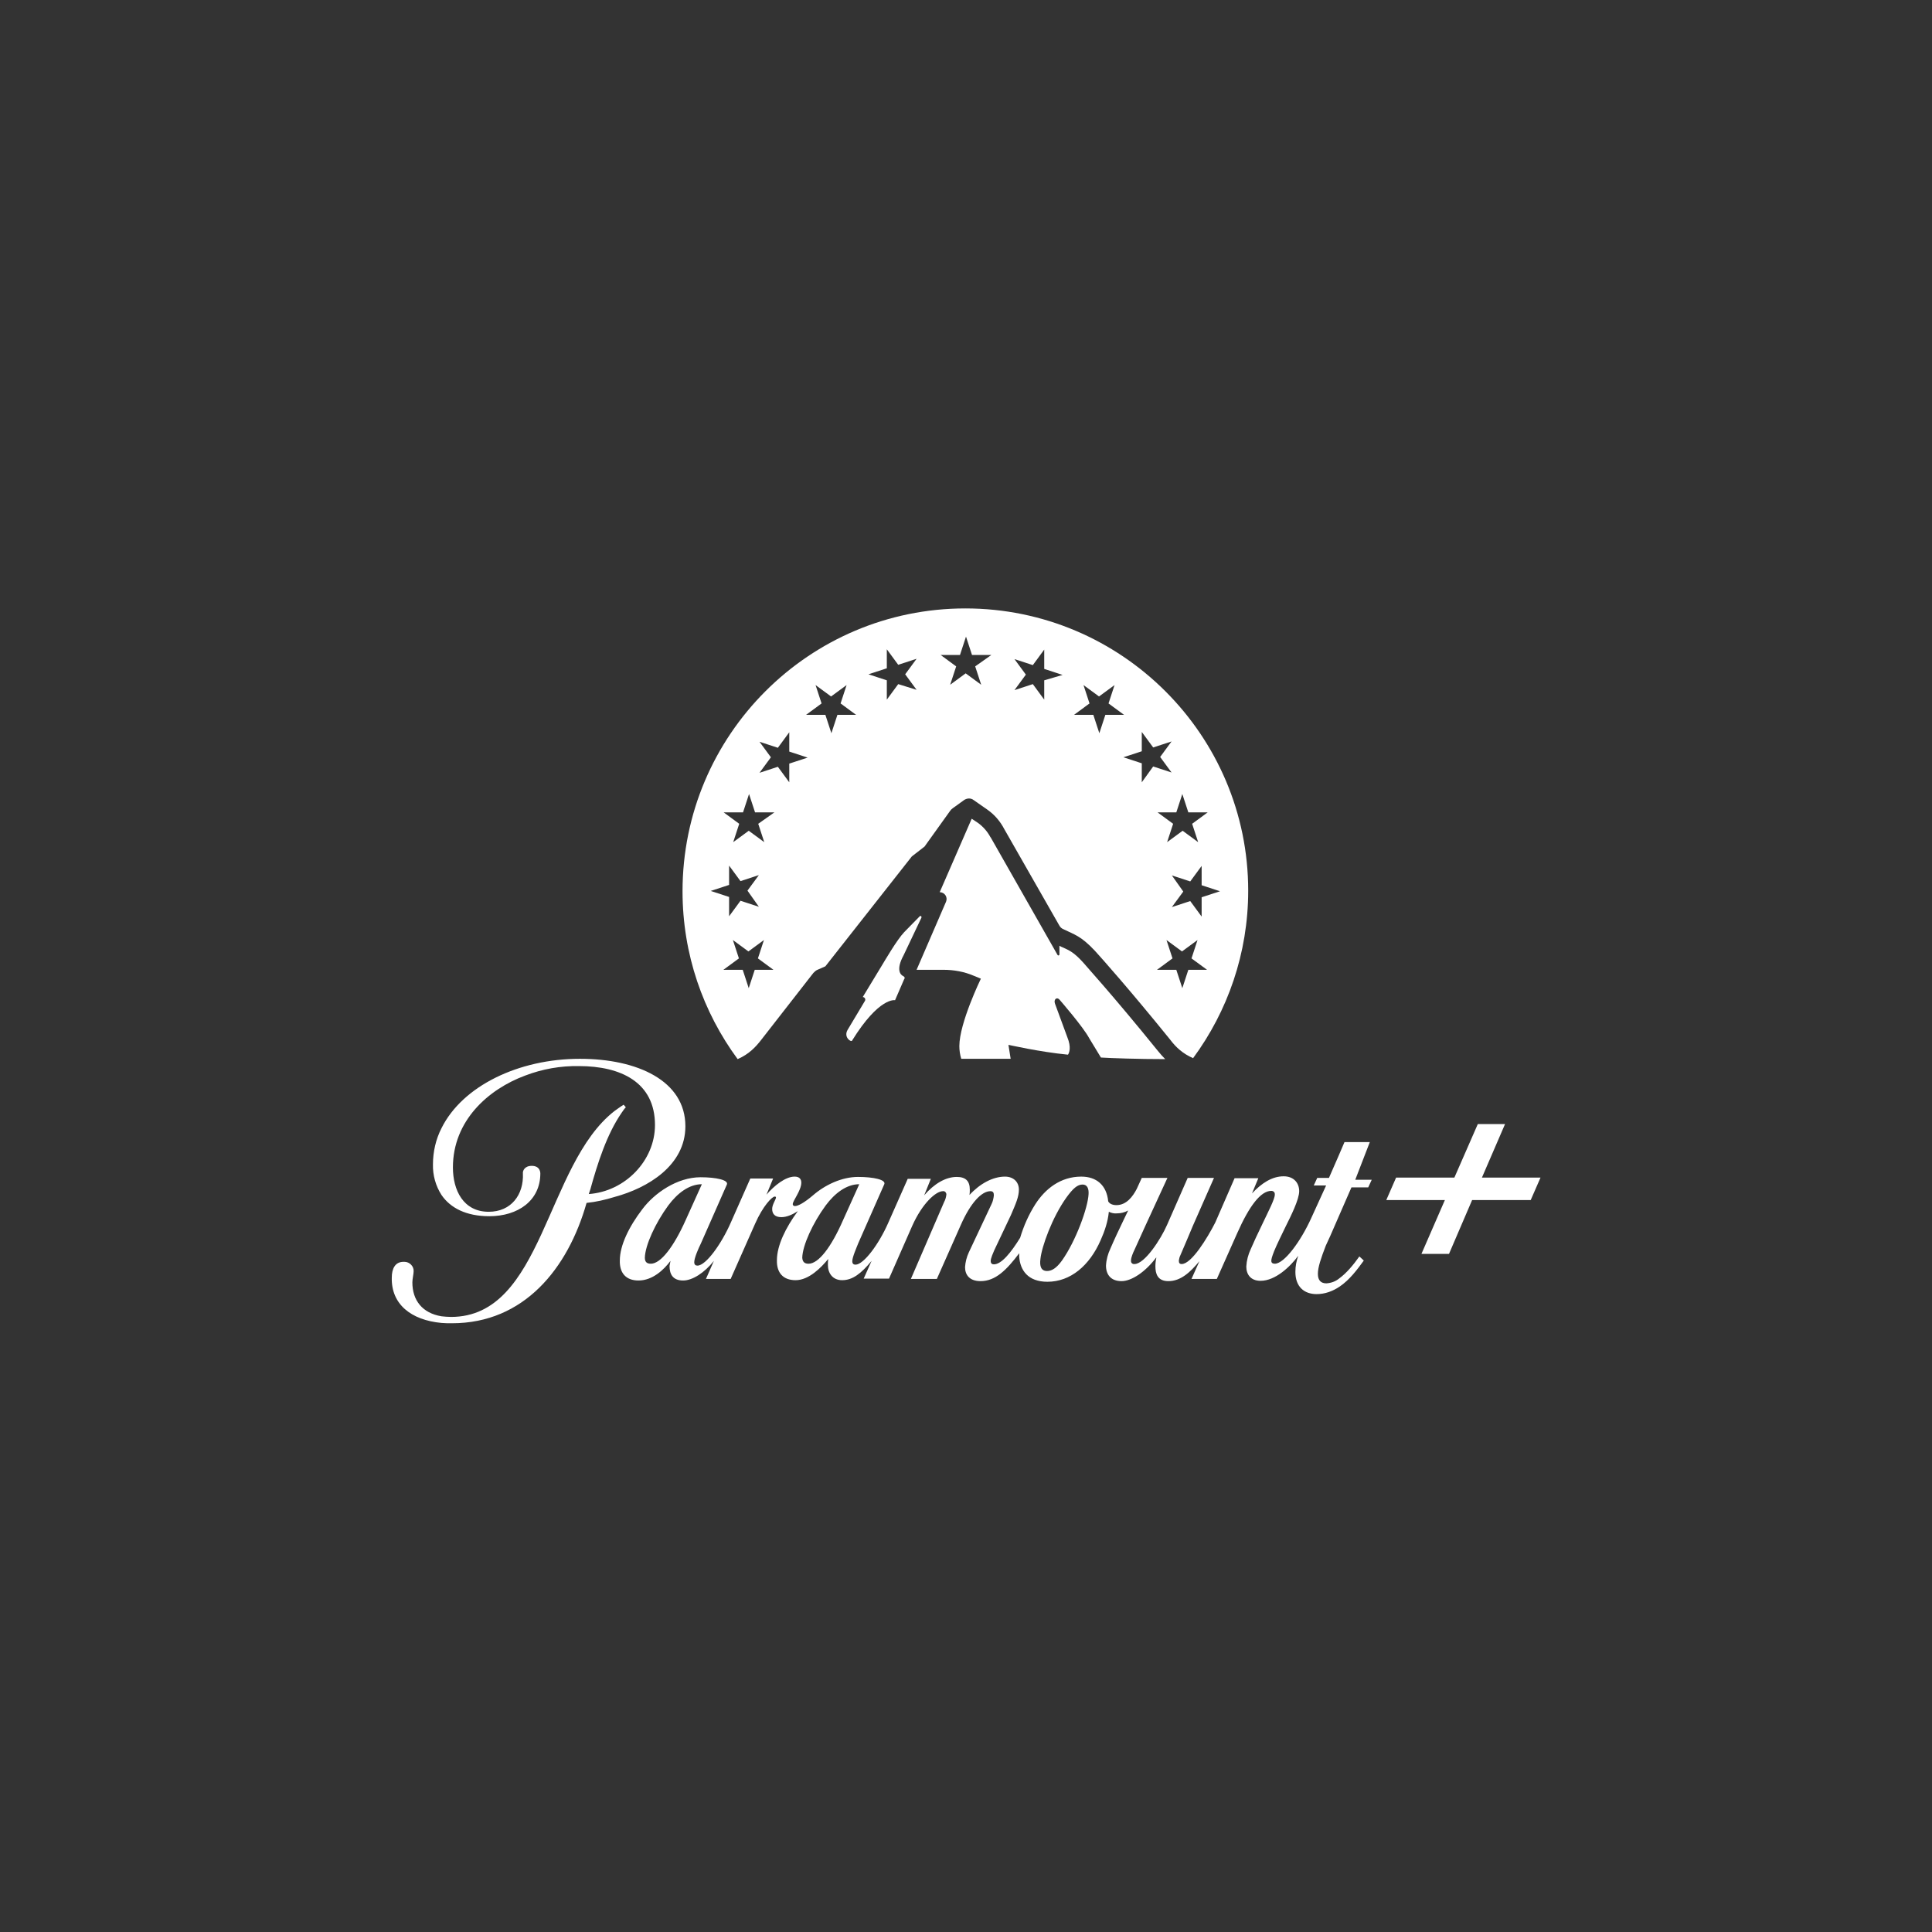 <?xml version="1.0" encoding="utf-8"?>
<!-- Generator: Adobe Illustrator 25.2.1, SVG Export Plug-In . SVG Version: 6.00 Build 0)  -->
<svg version="1.1" id="Layer_1" xmlns="http://www.w3.org/2000/svg" xmlns:xlink="http://www.w3.org/1999/xlink" x="0px" y="0px"
	 viewBox="0 0 610 610" style="enable-background:new 0 0 610 610;" xml:space="preserve">
<rect x="0" y="0" width="610" height="610" fill="#333333" stroke="none"/>
<style type="text/css">
	.st0{fill:#FFFFFF;}
</style>
<g>
	<path class="st0" d="M285.2,308.2c-0.9-0.4-2.4-2,0.1-6.6l5.6-11.8c0.2-0.4-0.2-0.8-0.5-0.5l-4.9,5c-2.3,2.4-6.3,9.3-7.1,10.6
		l-6,9.9c0.6,0,1,0.7,0.7,1.2l-5.5,9.2c-1.3,2.3,1.1,3.9,1.4,3.4c8.6-13.9,13.6-12.8,13.6-12.8l2.9-6.7
		C285.8,308.8,285.6,308.4,285.2,308.2"/>
	<path class="st0" d="M304.8,192.1c-49.3,0-89.3,40-89.3,89.3c0,19.9,6.5,38.2,17.4,53c3.7-1.6,5.8-4,7.3-5.9l16.6-21.3
		c0.4-0.4,0.8-0.8,1.3-1l2.5-1.1l27.3-34.7l4-3.1l8.1-11.3c0.2-0.3,0.5-0.6,0.8-0.8l3.6-2.6c0.9-0.6,2.1-0.7,3,0l4.3,3
		c2.3,1.6,4.1,3.7,5.4,6.2l17.3,30.3c0.4,0.7,0.7,1,1.4,1.3c3.4,1.7,5.4,2,9.9,6.8c2.1,2.3,11.1,12.4,23.8,28.1
		c1.8,2.4,4,4.4,7.2,5.8c10.9-14.8,17.4-33.1,17.4-52.9C394.1,232.1,354.1,192.1,304.8,192.1 M239.6,286.3l-5.8-1.9l-3.6,4.9v-6.1
		l-5.8-1.9l5.8-1.9v-6.1l3.6,4.9l5.8-1.9l-3.6,4.9L239.6,286.3z M238.3,306.2l-1.9,5.8l-1.9-5.8h-6.1l4.9-3.6l-1.9-5.8l4.9,3.6
		l4.9-3.6l-1.9,5.8l4.9,3.6H238.3z M239.4,260.1l1.9,5.8l-4.9-3.6l-4.9,3.6l1.9-5.8l-4.9-3.6h6.1l1.9-5.8l1.9,5.8h6.1L239.4,260.1z
		 M249.2,247l-3.6-4.9l-5.8,1.9l3.6-4.9l-3.6-4.9l5.8,1.9l3.6-4.9v6.1l5.8,1.9l-5.8,1.9V247z M264.4,225.7l-1.9,5.8l-1.9-5.8h-6.1
		l4.9-3.6l-1.9-5.8l4.9,3.6l4.9-3.6l-1.9,5.8l4.9,3.6H264.4z M283.6,216l-3.6,4.9v-6.1l-5.8-1.9l5.8-1.9V205l3.6,4.9l5.8-1.9
		l-3.6,4.9l3.6,4.9L283.6,216z M307.9,210.4l1.9,5.8l-4.9-3.6l-4.9,3.6l1.9-5.8l-4.9-3.6h6.1l1.9-5.8l1.9,5.8h6.1L307.9,210.4z
		 M329.7,214.8v6.1l-3.6-4.9l-5.8,1.9l3.6-4.9l-3.6-4.9l5.8,1.9l3.6-4.9v6.1l5.8,1.9L329.7,214.8z M370,276.4l5.8,1.9l3.6-4.9v6.1
		l5.8,1.9l-5.8,1.9v6.1l-3.6-4.9l-5.8,1.9l3.6-4.9L370,276.4z M347.1,231.5l-1.9-5.8h-6.1l4.9-3.6l-1.9-5.8l4.9,3.6l4.9-3.6
		l-1.9,5.8l4.9,3.6H349L347.1,231.5z M360.5,247V241l-5.8-1.9l5.8-1.9v-6.1l3.6,4.9l5.8-1.9l-3.6,4.9l3.6,4.9l-5.8-1.9L360.5,247z
		 M371.4,256.5l1.9-5.8l1.9,5.8h6.1l-4.9,3.6l1.9,5.8l-4.9-3.6l-4.9,3.6l1.9-5.8l-4.9-3.6H371.4z M375.2,306.2l-1.9,5.8l-1.9-5.8
		h-6.1l4.9-3.6l-1.9-5.8l4.9,3.6l4.9-3.6l-1.9,5.8l4.9,3.6H375.2z"/>
	<path class="st0" d="M337.2,333c0.4-0.6,1.1-2.3-0.2-5.5l-3.9-10.6c-0.5-1.4,0.6-2.2,1.4-1.3c0,0,7.5,8.6,9.4,12.2l3.7,6.1
		c3.2,0.2,11.9,0.5,20.3,0.5c-0.8-0.8-1.6-1.7-2.4-2.7c-14.4-17.8-23.5-27.7-23.5-27.8c-2.9-3.2-4.3-3.8-6.5-4.8
		c-0.3-0.1-0.7-0.3-1-0.5v2.7c0,0.4-0.4,0.5-0.6,0.2l-21.1-37.1l-0.1-0.1c-0.9-1.7-2.2-3.2-3.8-4.4l-2.1-1.4l-10.1,23.2
		c1.6,0,2.6,1.6,2,3l-9.3,21.5h8.5c3.3,0,6.6,0.6,9.6,1.9l2.2,0.9c0,0-6.8,14-6.8,21.3c0,1.3,0.2,2.7,0.6,4h15.6l-0.7-4.4
		C318.6,329.9,328,332.1,337.2,333"/>
	<path class="st0" d="M216.4,355.6c0-14.4-15.2-21.3-33.3-21.3c-19.4,0-37.1,8.6-43.7,21.9c-1.8,3.5-2.7,7.5-2.7,11.4
		c-0.1,3.5,0.9,6.9,2.7,9.7c2.8,4.1,7.8,6.7,15.1,6.7c9,0,16.1-4.9,16.1-13.5c0,0,0.1-2.4-2.7-2.4c-2.3,0-2.9,1.6-2.8,2.4
		c0.3,6.7-3.7,12.1-10.8,12.1c-8,0-11.3-6.8-11.3-14c0-14.8,11.2-24.7,22.8-29c5.5-2.1,11.2-3.1,17-3c13.2,0,24,5.1,24,18.6
		c0,11.3-9.5,21-20.9,21.8l0.5-1.5c2.3-8.3,5.2-17.4,9.9-24.2c0.3-0.4,0.7-1.1,1.3-1.7l-0.7-0.8c-1,0.6-1.9,1.3-2.9,2
		c-21.8,17-22.5,65-51.6,65c-1,0-2-0.1-3-0.2c-6.1-1-9.2-5.1-9.2-10.7c0-1.1,0.4-2.7,0.4-3.5c0.1-1.6-1.3-3-2.9-3h-0.3
		c-2.6,0-3.7,2.1-3.7,5c-0.2,8.4,6.1,13.4,15.7,14.3c1.1,0.1,2.1,0.1,3.3,0.1c22.7,0,36.6-17.2,42.5-38c3-0.3,6-1,8.9-1.9
		C204.5,375.1,216.4,368,216.4,355.6"/>
	<path class="st0" d="M432.5,360.6h-8l-1.8,4.2l-3.1,7.1h-3.7l-1.1,2.4h3.9l-4.7,10.3c-3.3,7.3-8.5,14.4-11.5,14.4
		c-0.7,0-1.1-0.3-1.1-0.9s0.2-1.3,0.9-3.1c0.9-2.2,2.5-5.4,3.6-7.7c1.7-3.4,4.3-8.6,4.3-11.2c0-2.6-1.7-4.7-4.9-4.7
		c-3.7,0-7,2.2-10,5.4l2-4.8h-7.5l-6.1,14c-2.5,4.9-7.5,13.1-10.6,13.1c-0.7,0-0.9-0.4-0.9-1.1c0.1-0.6,0.2-1.1,0.5-1.7
		c0.3-0.6,3.9-9.2,3.9-9.2l6.7-15.2H375l-6.5,14.8c-2,4.6-7.1,12.4-10.3,12.4c-0.5,0.1-1.1-0.3-1.1-0.9v-0.3c0-0.8,0.6-2.3,1.1-3.3
		l3.4-7.5l7-15.2h-8.1l-1.6,3.5c-1.2,2.3-3.2,5.1-6.4,5.1c-1.5,0-2.3-0.6-2.6-1.2c-0.5-5.1-3.7-7.8-8.5-7.8
		c-6.6,0-11.4,3.9-14.5,8.7c-2.1,3.3-3.7,6.9-4.8,10.6c-2.9,4.7-5.9,8.4-8.3,8.4c-0.6,0-1-0.3-1-1.1s0.8-2.6,1.1-3.3l5.3-11.2
		c1.5-3.5,2.5-5.7,2.5-8c0-2.4-1.7-4.1-4.4-4.1c-3.8,0-7.9,2.2-11.2,5.8c0.1-0.6,0.1-1.1,0.1-1.7c0-2.7-1.3-4-4.1-4
		c-3.5,0-7.1,2.1-10.3,5.8l2.1-5.2h-7.3l-6.2,14c-2.9,6.6-7.7,13.1-10.3,13.1c-0.6,0-1-0.3-1-1.1c0-1.3,1.4-4.4,1.9-5.7l8.2-18.6
		c0.6-1.4-3.3-2.3-8.3-2.3c-5.1,0-10.4,2.5-14.2,5.8c-2.7,2.3-4.7,3.4-5.7,3.4c-0.5,0-0.7-0.3-0.7-0.6c0-1.1,2.7-4.3,2.7-6.8
		c0-1.1-0.6-1.9-2.1-1.9c-2.9,0-6.4,2.8-8.9,5.7l2.1-5.1h-7.2l-6.2,14c-2.9,6.6-7.8,13.5-10.5,13.5c-0.6,0-1-0.3-1-1.1
		c0-1.3,1.3-4.3,2.1-5.9l8.2-18.6c0.6-1.4-3.3-2.3-8.3-2.3c-7.4,0-14.6,5-18.4,10.1c-4.2,5.5-7.1,11.4-7.1,16.2
		c-0.1,3.9,1.9,6.3,5.9,6.3c4.5,0,8.1-3.5,10.1-6.2c-0.1,0.5-0.2,1.1-0.3,1.6c0,2.7,1.1,4.6,4.3,4.6c2.9,0,6.7-2.4,9.7-6.2l-2.5,5.7
		h7.8l7.7-17.4c2.5-5.7,5.4-8.6,6.2-8.6c0.3,0,0.4,0.1,0.4,0.3c0,0.6-1.2,2.2-1.2,3.6c0,1.5,0.8,2.6,2.9,2.6c1.7,0,3.5-0.8,5.2-1.9
		c-3.9,5.3-6.6,10.9-6.6,15.5c-0.1,3.9,1.9,6.3,5.9,6.3c4.2,0,8.1-4,10.3-6.7c-0.1,0.6-0.1,1.2-0.1,1.9c0,2.6,1.5,4.8,4.5,4.8
		c3.3,0,6-2.1,9.3-6.1l-2.5,5.6h8l7.3-16.6c3.2-7.2,7.5-11,9.7-11c0.5-0.1,1,0.3,1.1,0.9v0.2c-0.1,0.8-0.3,1.6-0.7,2.3l-10.5,24.3
		h8.2l7.5-16.9c3.2-7.3,6.7-10.8,9.4-10.8c0.8,0,1.1,0.4,1.1,1.3c-0.1,0.9-0.3,1.9-0.7,2.7l-7.2,15.3c-0.7,1.5-1.1,3.1-1.2,4.7
		c0,2.3,1.3,4.4,4.9,4.4c4.7,0,8.2-3.5,12.2-8.8v1.1c0.3,4.2,2.7,7.9,8.9,7.9c7.3,0,13.3-5.1,16.8-13.1c1.3-2.9,2.3-5.9,2.6-9
		c0.8,0.4,1.7,0.6,2.6,0.5c1.2,0,2.4-0.3,3.5-0.9l-1.3,2.7c-1.5,3.1-3.1,6.5-4.3,9.3c-0.8,1.7-1.3,3.5-1.4,5.4
		c0,2.9,1.6,4.9,4.9,4.9c3.3,0,7.7-3.1,10.9-7.4h0.1c-0.2,0.9-0.3,1.8-0.3,2.7c0,2.4,0.7,4.7,4.1,4.7c3.9,0,6.9-2.8,9.8-6.3
		l-2.5,5.6h8l6.5-14.6c3.7-8.3,7.3-13.2,10.7-13.2c0.6,0,1.1,0.4,1.1,1v0.2c0,1.4-2,5.2-3.8,9c-1.7,3.5-2.9,6.1-3.8,8.2
		c-0.8,1.7-1.3,3.6-1.4,5.5c0,2.5,1.4,4.5,4.5,4.5c4.7,0,9.4-4.5,11.9-7.9c-0.6,1.7-0.9,3.3-0.9,5.1c0,4.7,2.8,7,6.7,7
		c2.6,0,5.1-0.9,7.3-2.4c3.1-2.1,5.5-5.3,7.6-8.2l-1.4-1.3c-1.9,2.7-4.1,5.3-6.3,6.9c-1.2,1-2.6,1.5-4.1,1.6c-1.7,0-2.7-0.9-2.7-3
		c0-2.1,1-5,2.5-8.9c0.1-0.1,2.3-5,4.3-9.7c1.7-4,3.5-7.9,3.8-8.7h5.3l1.1-2.4h-5.2L432.5,360.6z M205.5,399c-1.1,0-1.9-0.4-1.9-1.9
		c0.1-3.9,3.3-10.9,7.4-16.5c2.9-3.9,6.6-6.7,10.6-6.7l-5.1,11.3C212.7,393.7,208.6,399,205.5,399 M255.3,399c-1.1,0-1.9-0.4-2-1.9
		c0.1-3.9,3.3-10.9,7.4-16.5c2.9-3.9,6.6-6.7,10.6-6.7l-5.1,11.3C262.4,393.9,258.4,399,255.3,399 M343.7,377
		c-0.2,4.3-4,14.8-8.4,21c-1.8,2.5-3.3,3.3-4.7,3.3c-1.9,0-2.4-1.5-2.1-3.8c0.4-3.9,3.7-13.1,8.2-19.4c2.1-2.9,3.5-4.1,5.1-4.1
		C343.3,374,343.8,375.3,343.7,377"/>
	<polygon class="st0" points="467.9,371.8 475.2,354.9 466.6,354.9 459.2,371.8 440.8,371.8 437.7,378.9 456.2,378.9 448.8,395.9 
		457.5,395.9 464.8,378.9 483.3,378.9 486.4,371.8 	"/>
</g>
</svg>
